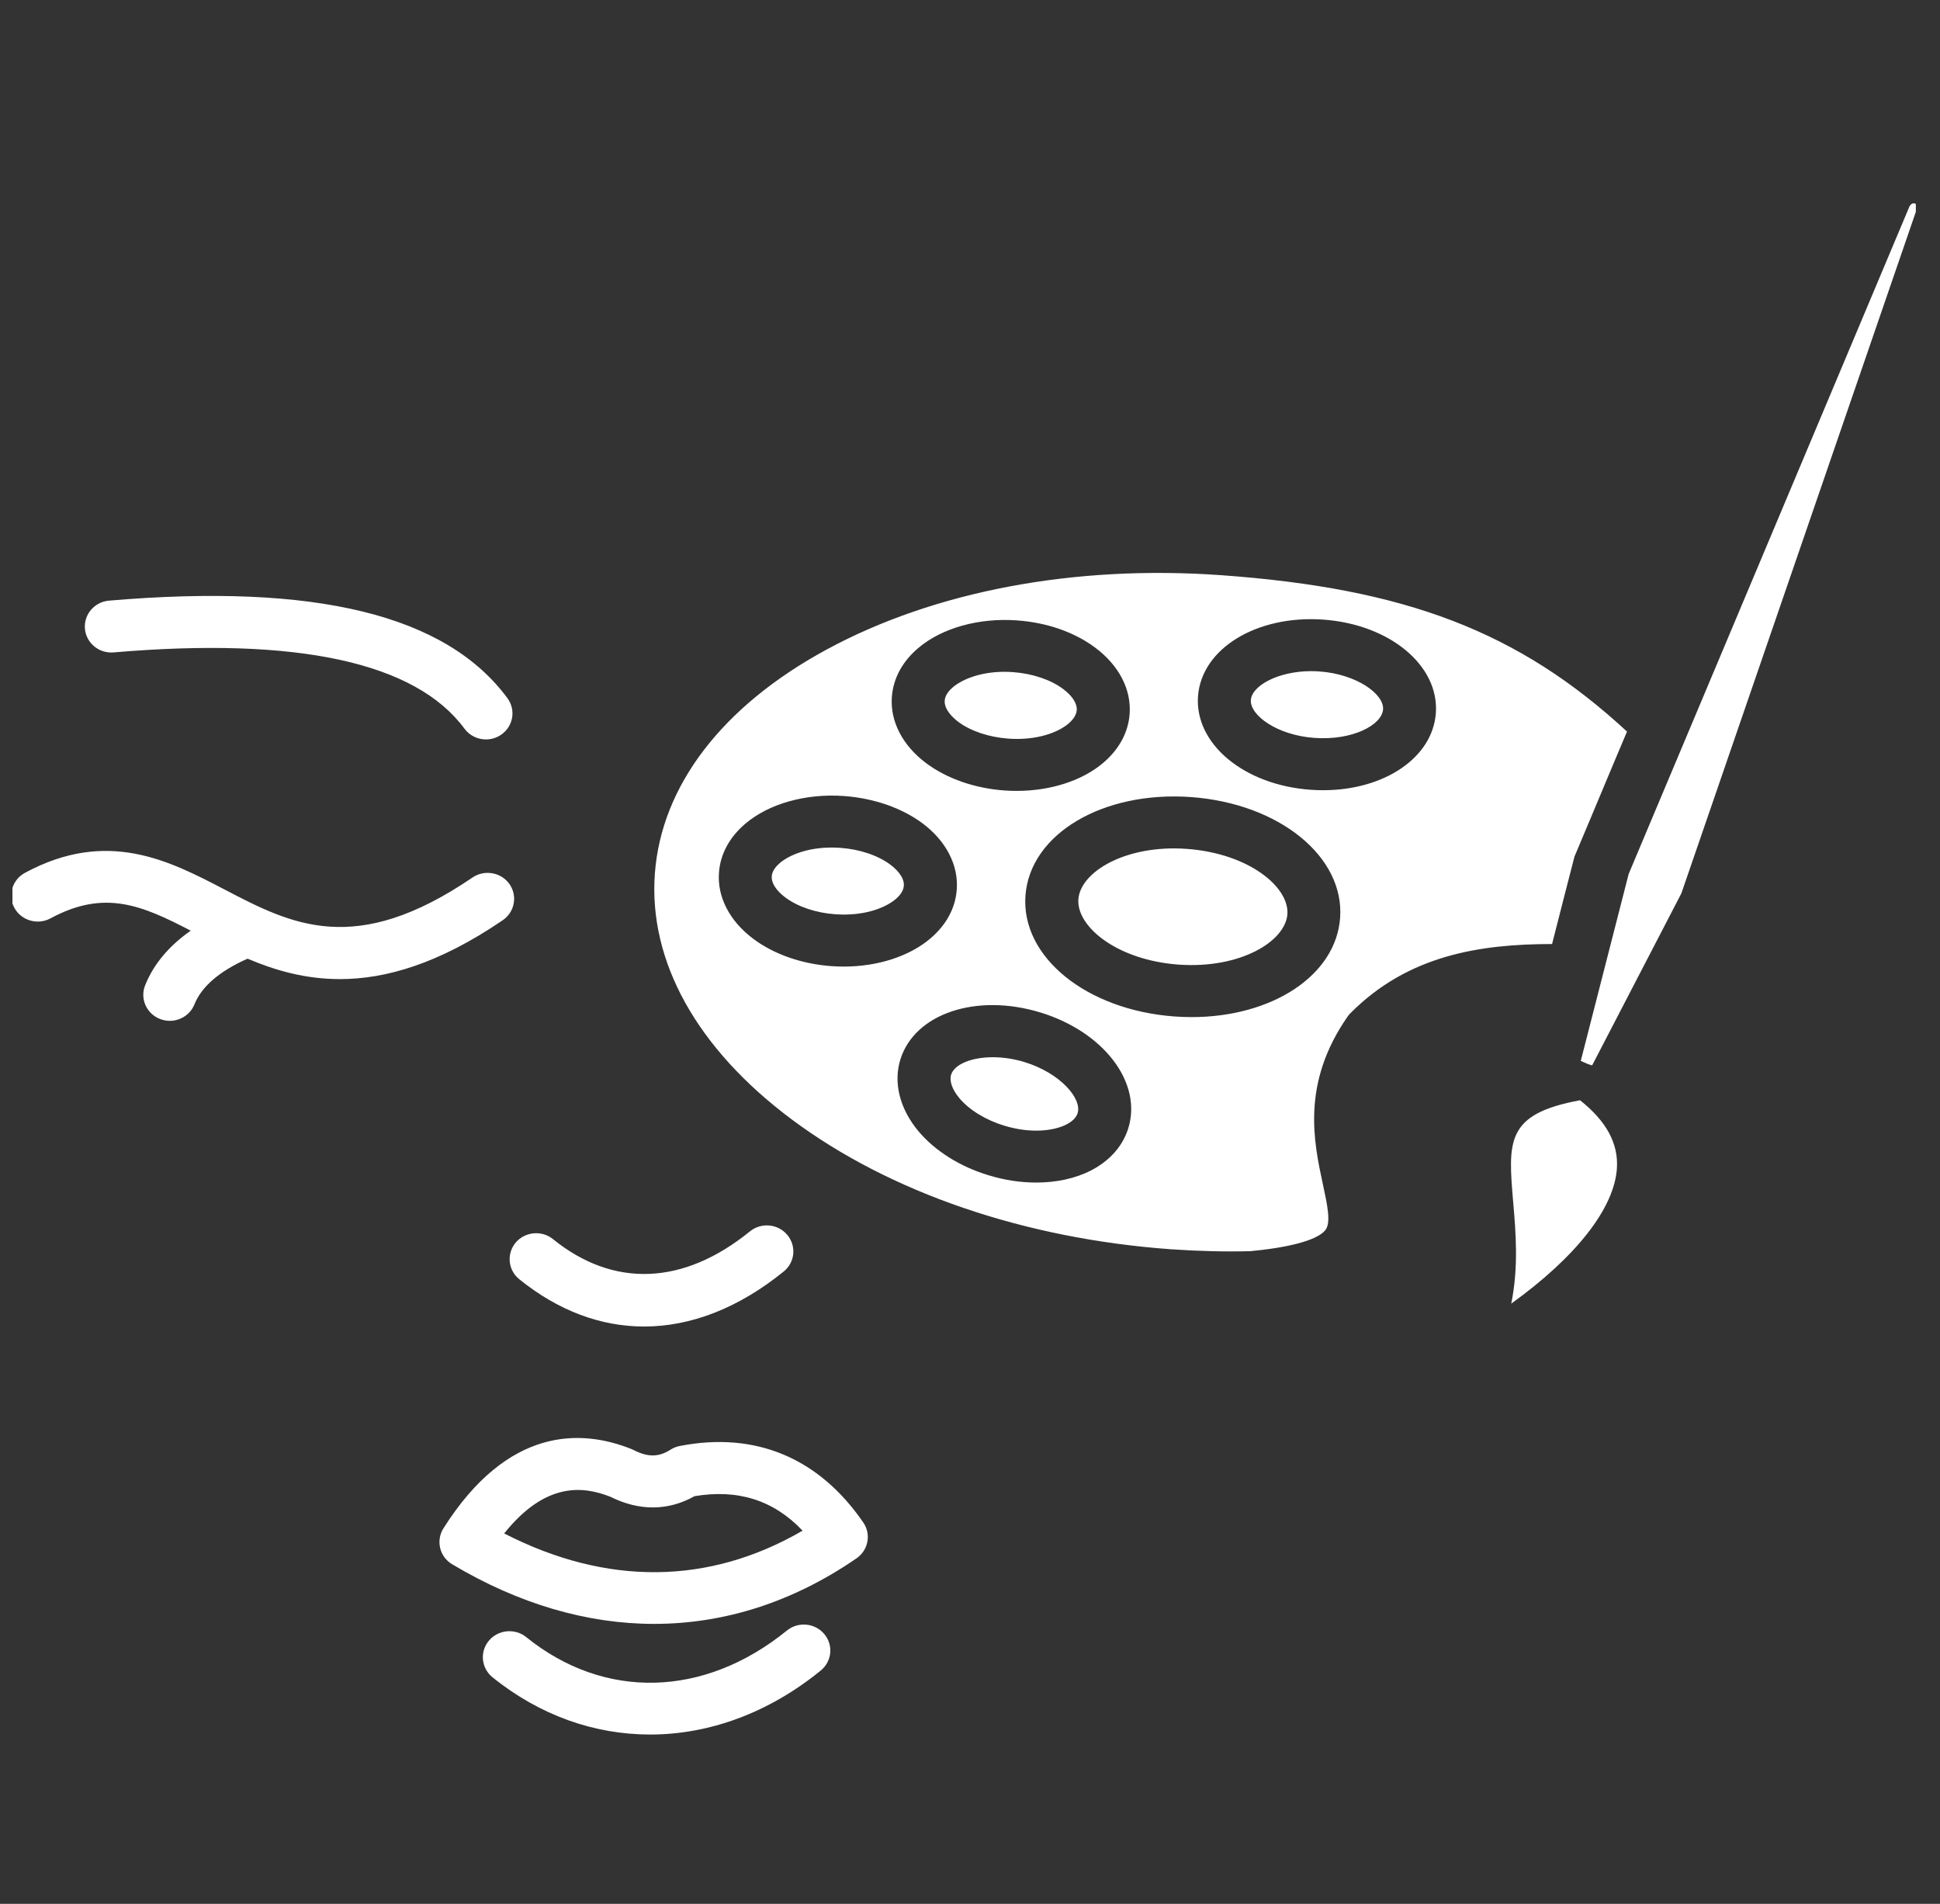 <svg width="53" height="52" viewBox="0 0 53 52" fill="none" xmlns="http://www.w3.org/2000/svg">
<rect x="0" y="0" width="53" height="52" fill="#333333" stroke="none"/>
<g id="np_face-painting_6591108_000000 3" clip-path="url(#clip0_1_286)">
<path id="Vector" d="M9.285 26.742C8.335 26.742 7.508 26.501 6.763 26.184C5.997 26.525 5.509 26.943 5.312 27.431C5.201 27.71 4.928 27.882 4.638 27.882C4.55 27.882 4.459 27.866 4.374 27.832C4.002 27.689 3.819 27.276 3.965 26.912C4.195 26.336 4.613 25.838 5.211 25.419C3.878 24.728 2.858 24.284 1.38 25.083C1.03 25.272 0.59 25.146 0.397 24.804C0.204 24.461 0.332 24.029 0.681 23.84C2.932 22.624 4.63 23.511 6.129 24.292C7.965 25.25 9.698 26.154 12.909 23.967C13.238 23.744 13.689 23.824 13.917 24.144C14.144 24.467 14.063 24.909 13.736 25.133C11.981 26.33 10.528 26.742 9.285 26.742ZM3.104 17.819C8.127 17.391 11.353 18.09 12.69 19.903C12.832 20.094 13.051 20.196 13.277 20.196C13.423 20.196 13.573 20.152 13.701 20.06C14.024 19.831 14.098 19.387 13.862 19.068C12.182 16.793 8.621 15.923 2.978 16.405C2.58 16.439 2.286 16.783 2.32 17.174C2.355 17.564 2.706 17.853 3.104 17.819ZM21.497 44.535C19.24 46.369 16.51 46.439 14.376 44.714C14.067 44.465 13.61 44.509 13.356 44.812C13.102 45.114 13.147 45.563 13.456 45.812C14.749 46.855 16.244 47.375 17.76 47.375C19.364 47.375 20.991 46.792 22.421 45.628C22.73 45.377 22.773 44.931 22.517 44.628C22.261 44.325 21.804 44.285 21.497 44.535ZM23.585 41.584C23.805 41.905 23.723 42.339 23.4 42.562C21.666 43.756 19.791 44.353 17.871 44.353C16.043 44.353 14.174 43.811 12.352 42.724C12.188 42.626 12.068 42.467 12.025 42.281C11.981 42.096 12.013 41.903 12.115 41.742C13.878 38.958 15.881 39.028 17.252 39.578C17.272 39.586 17.294 39.596 17.313 39.606C17.697 39.803 17.997 39.801 18.316 39.596C18.393 39.546 18.481 39.512 18.57 39.494C20.636 39.092 22.369 39.815 23.585 41.584ZM21.926 41.807C21.136 40.974 20.163 40.666 18.974 40.865C18.255 41.269 17.465 41.275 16.675 40.881C15.96 40.6 14.922 40.447 13.774 41.883C16.575 43.319 19.366 43.293 21.926 41.807ZM14.187 34.94C15.253 35.801 16.413 36.231 17.595 36.231C18.875 36.231 20.177 35.729 21.412 34.727C21.72 34.478 21.763 34.03 21.507 33.727C21.253 33.424 20.796 33.382 20.487 33.633C18.672 35.107 16.762 35.183 15.107 33.844C14.798 33.595 14.343 33.639 14.087 33.94C13.835 34.245 13.878 34.691 14.187 34.94ZM43.166 30.051C41.135 30.426 41.198 31.163 41.34 32.836C41.411 33.659 41.49 34.601 41.287 35.605C43.044 34.342 44.109 33.002 44.174 31.9C44.214 31.227 43.883 30.619 43.166 30.051ZM42.402 25.784C40.438 25.786 38.472 26.083 36.893 27.673C36.863 27.703 36.837 27.732 36.814 27.768C35.547 29.591 35.89 31.187 36.142 32.352C36.262 32.908 36.365 33.388 36.213 33.591C36.097 33.747 35.675 34.028 34.161 34.173C33.473 34.191 32.742 34.173 31.99 34.121C27.988 33.832 24.308 32.573 21.628 30.573C19.041 28.643 17.712 26.256 17.891 23.855C18.07 21.457 19.735 19.285 22.581 17.742C25.529 16.144 29.355 15.423 33.361 15.71C38.402 16.072 41.49 17.246 44.449 19.981L44.122 20.756L43.379 22.529L43.015 23.393L42.763 24.37L42.402 25.784ZM25.303 20.845C25.868 21.266 26.628 21.531 27.44 21.59C27.552 21.598 27.662 21.602 27.773 21.602C28.695 21.602 29.563 21.326 30.14 20.835C30.574 20.467 30.824 20.005 30.861 19.501C30.911 18.831 30.568 18.172 29.922 17.69C29.358 17.267 28.598 17.002 27.787 16.945C26.741 16.869 25.732 17.152 25.086 17.7C24.651 18.068 24.403 18.53 24.365 19.035C24.316 19.702 24.657 20.363 25.303 20.845ZM23.05 26.4C23.973 26.4 24.84 26.123 25.417 25.633C25.852 25.264 26.102 24.802 26.138 24.298C26.189 23.629 25.846 22.967 25.2 22.485C24.917 22.276 24.586 22.105 24.225 21.979C23.863 21.854 23.471 21.772 23.063 21.742C22.017 21.666 21.009 21.949 20.363 22.497C19.928 22.866 19.679 23.328 19.642 23.832C19.591 24.499 19.935 25.161 20.581 25.643C21.145 26.065 21.905 26.33 22.717 26.388C22.827 26.396 22.941 26.4 23.05 26.4ZM28.417 27.651H28.415C26.668 27.121 24.994 27.683 24.6 28.93C24.399 29.569 24.58 30.288 25.096 30.902C25.549 31.438 26.227 31.864 27.005 32.099C27.44 32.233 27.883 32.299 28.307 32.299C28.862 32.299 29.382 32.187 29.81 31.966C30.318 31.703 30.668 31.308 30.822 30.824C31.216 29.577 30.16 28.183 28.417 27.651ZM32.536 21.77H32.534C30.125 21.599 28.141 22.778 28.015 24.459C27.891 26.137 29.68 27.587 32.089 27.763C32.246 27.774 32.4 27.78 32.553 27.78C34.75 27.78 36.493 26.647 36.611 25.075C36.737 23.398 34.947 21.945 32.536 21.77ZM36.15 16.923H36.148C34.33 16.796 32.827 17.714 32.729 19.015C32.636 20.32 33.987 21.441 35.805 21.571C35.92 21.579 36.034 21.583 36.148 21.583C37.812 21.583 39.136 20.7 39.227 19.479C39.321 18.176 37.968 17.053 36.15 16.923ZM26.18 19.716C26.52 19.969 27.017 20.134 27.546 20.174C28.336 20.23 28.915 19.999 29.193 19.762C29.288 19.68 29.404 19.551 29.416 19.397C29.43 19.214 29.294 19.005 29.044 18.818C28.705 18.565 28.208 18.397 27.68 18.358C27.598 18.352 27.519 18.349 27.442 18.349C26.774 18.349 26.284 18.559 26.032 18.77C25.937 18.852 25.819 18.981 25.809 19.134C25.791 19.395 26.063 19.627 26.18 19.716ZM24.322 23.615C23.983 23.362 23.485 23.195 22.957 23.157C22.876 23.151 22.796 23.149 22.717 23.149C22.049 23.149 21.559 23.358 21.308 23.569C21.212 23.651 21.094 23.78 21.084 23.934C21.07 24.117 21.206 24.326 21.456 24.513C21.795 24.766 22.293 24.934 22.821 24.971C23.609 25.027 24.188 24.796 24.468 24.559C24.564 24.477 24.681 24.348 24.692 24.195C24.714 23.936 24.442 23.704 24.322 23.615ZM27.988 29.008C27.686 28.916 27.389 28.876 27.123 28.876C26.528 28.876 26.073 29.075 25.985 29.35C25.931 29.526 26.014 29.761 26.213 29.998C26.483 30.318 26.93 30.591 27.436 30.745C28.193 30.976 28.811 30.878 29.138 30.711C29.25 30.653 29.394 30.553 29.439 30.406C29.567 30.004 28.959 29.304 27.988 29.008ZM32.431 23.186C32.311 23.177 32.193 23.172 32.077 23.172C30.578 23.172 29.512 23.868 29.461 24.561C29.406 25.308 30.515 26.223 32.197 26.346C33.879 26.466 35.114 25.716 35.171 24.97C35.224 24.224 34.112 23.31 32.431 23.186ZM36.044 18.339C35.969 18.334 35.896 18.331 35.825 18.331C34.913 18.331 34.202 18.73 34.173 19.118C34.143 19.537 34.895 20.083 35.91 20.154C36.944 20.23 37.752 19.804 37.785 19.375C37.813 18.955 37.06 18.411 36.044 18.339ZM43.905 21.852C43.901 21.856 43.901 21.862 43.899 21.866C43.897 21.872 43.895 21.878 43.893 21.881C43.897 21.872 43.901 21.862 43.905 21.852ZM52.312 5.558C52.254 5.536 52.191 5.584 52.164 5.643L45.561 21.336L44.815 23.109L44.494 23.872L44.271 24.743L43.186 28.976C43.223 28.992 43.261 29.01 43.304 29.028C43.328 29.04 43.351 29.05 43.371 29.058C43.414 29.074 43.456 29.088 43.497 29.098L45.52 25.199L45.934 24.4L46.203 23.619L52.364 5.716C52.384 5.656 52.372 5.578 52.313 5.558L52.312 5.558ZM47.803 23.3C47.807 23.292 47.809 23.284 47.811 23.278C47.805 23.294 47.801 23.308 47.793 23.322C47.797 23.314 47.801 23.308 47.803 23.3Z" fill="white"/>
</g>
<defs>
<clipPath id="clip0_1_286">
<rect width="52" height="51" fill="white" transform="translate(0.34 0.963)"/>
</clipPath>
</defs>
</svg>
